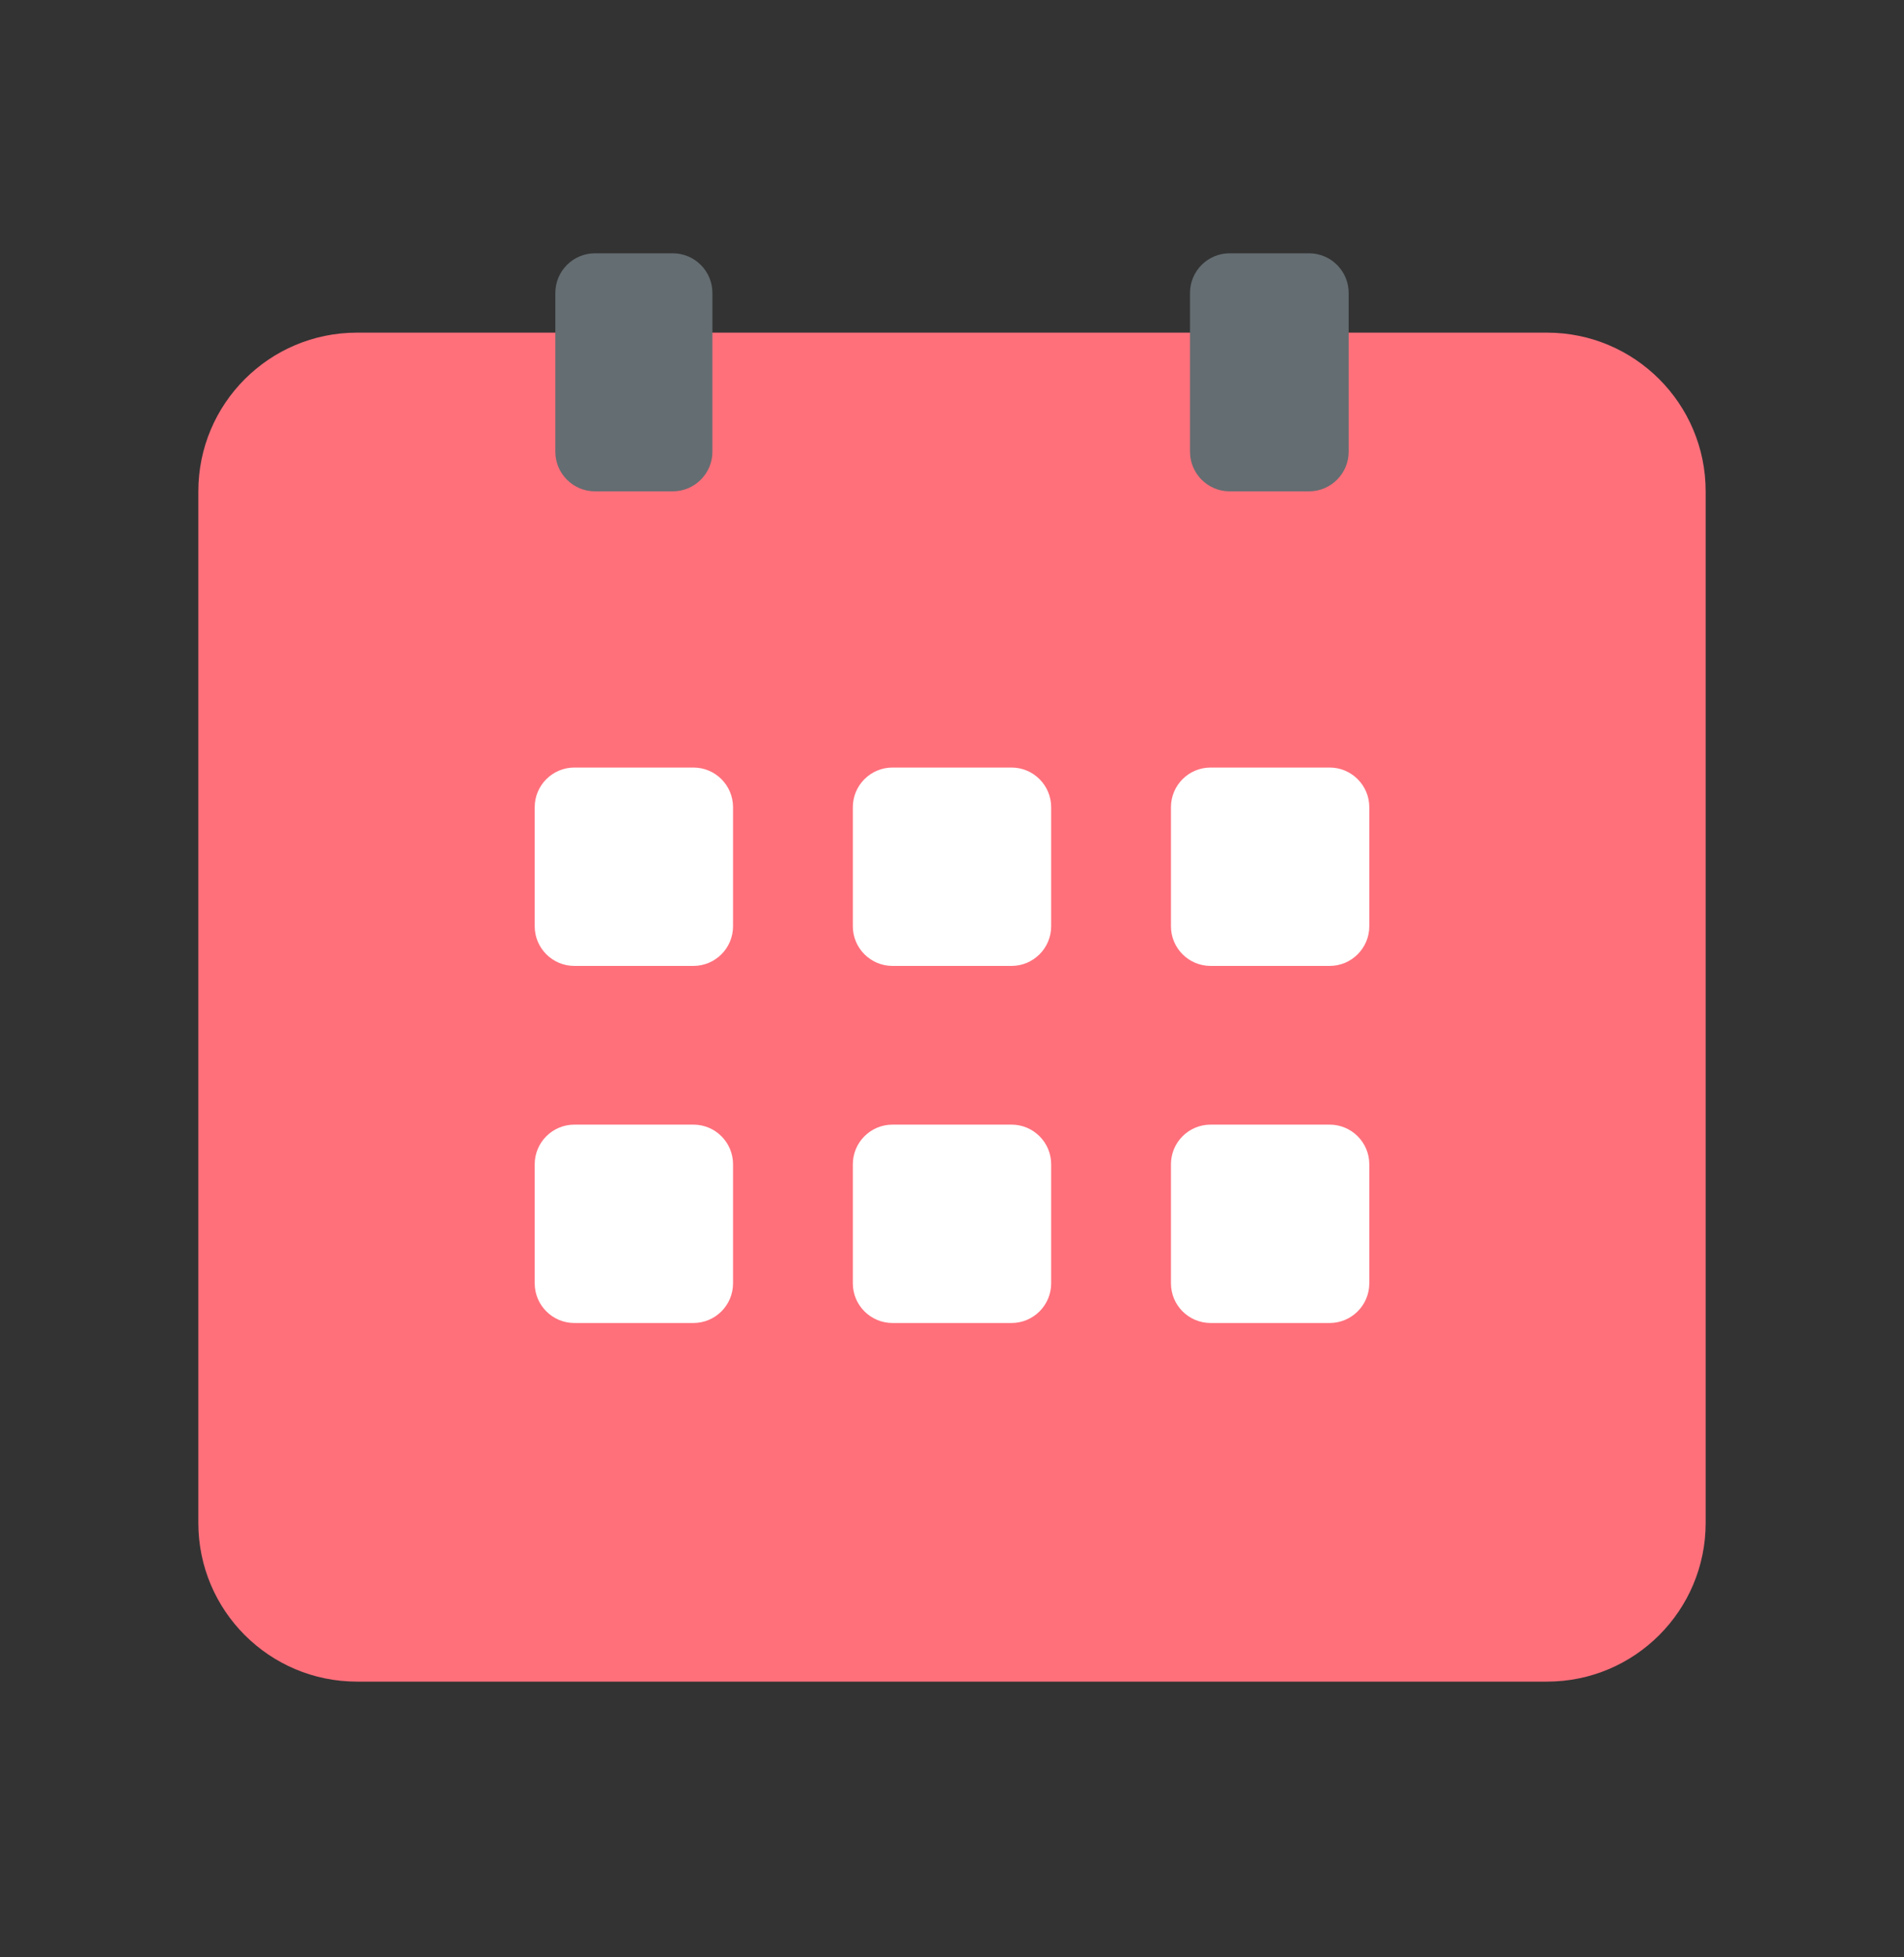 <svg width="36" height="37" viewBox="0 0 36 37" fill="none" xmlns="http://www.w3.org/2000/svg">
<rect x="0" y="0" width="36" height="37" fill="#333333" stroke="none"/>
<g id="calendar">
<path id="Vector" d="M29.25 6.288H6.75C5.093 6.288 3.75 7.631 3.75 9.288V28.788C3.75 30.445 5.093 31.788 6.75 31.788H29.25C30.907 31.788 32.25 30.445 32.25 28.788V9.288C32.25 7.631 30.907 6.288 29.25 6.288Z" fill="#FF707B"/>
<path id="Vector_2" d="M12.72 4.788H11.25C10.836 4.788 10.5 5.124 10.5 5.538V8.538C10.5 8.952 10.836 9.288 11.25 9.288H12.72C13.134 9.288 13.47 8.952 13.47 8.538V5.538C13.47 5.124 13.134 4.788 12.72 4.788Z" fill="#646D71"/>
<path id="Vector_3" d="M13.11 14.509H10.86C10.446 14.509 10.11 14.845 10.11 15.259V17.509C10.11 17.923 10.446 18.259 10.86 18.259H13.11C13.525 18.259 13.86 17.923 13.86 17.509V15.259C13.86 14.845 13.525 14.509 13.11 14.509Z" fill="white"/>
<path id="Vector_4" d="M19.125 14.509H16.875C16.461 14.509 16.125 14.845 16.125 15.259V17.509C16.125 17.923 16.461 18.259 16.875 18.259H19.125C19.539 18.259 19.875 17.923 19.875 17.509V15.259C19.875 14.845 19.539 14.509 19.125 14.509Z" fill="white"/>
<path id="Vector_5" d="M25.14 14.509H22.89C22.475 14.509 22.14 14.845 22.14 15.259V17.509C22.14 17.923 22.475 18.259 22.89 18.259H25.14C25.554 18.259 25.89 17.923 25.89 17.509V15.259C25.89 14.845 25.554 14.509 25.14 14.509Z" fill="white"/>
<path id="Vector_6" d="M24.75 4.788H23.25C22.836 4.788 22.5 5.124 22.5 5.538V8.538C22.5 8.952 22.836 9.288 23.25 9.288H24.75C25.164 9.288 25.5 8.952 25.5 8.538V5.538C25.5 5.124 25.164 4.788 24.75 4.788Z" fill="#646D71"/>
<path id="Vector_7" d="M13.11 21.259H10.86C10.446 21.259 10.11 21.595 10.11 22.009V24.259C10.11 24.673 10.446 25.009 10.86 25.009H13.11C13.525 25.009 13.86 24.673 13.86 24.259V22.009C13.86 21.595 13.525 21.259 13.11 21.259Z" fill="white"/>
<path id="Vector_8" d="M19.125 21.259H16.875C16.461 21.259 16.125 21.595 16.125 22.009V24.259C16.125 24.673 16.461 25.009 16.875 25.009H19.125C19.539 25.009 19.875 24.673 19.875 24.259V22.009C19.875 21.595 19.539 21.259 19.125 21.259Z" fill="white"/>
<path id="Vector_9" d="M25.14 21.259H22.89C22.475 21.259 22.14 21.595 22.14 22.009V24.259C22.14 24.673 22.475 25.009 22.89 25.009H25.14C25.554 25.009 25.89 24.673 25.89 24.259V22.009C25.89 21.595 25.554 21.259 25.14 21.259Z" fill="white"/>
</g>
</svg>
